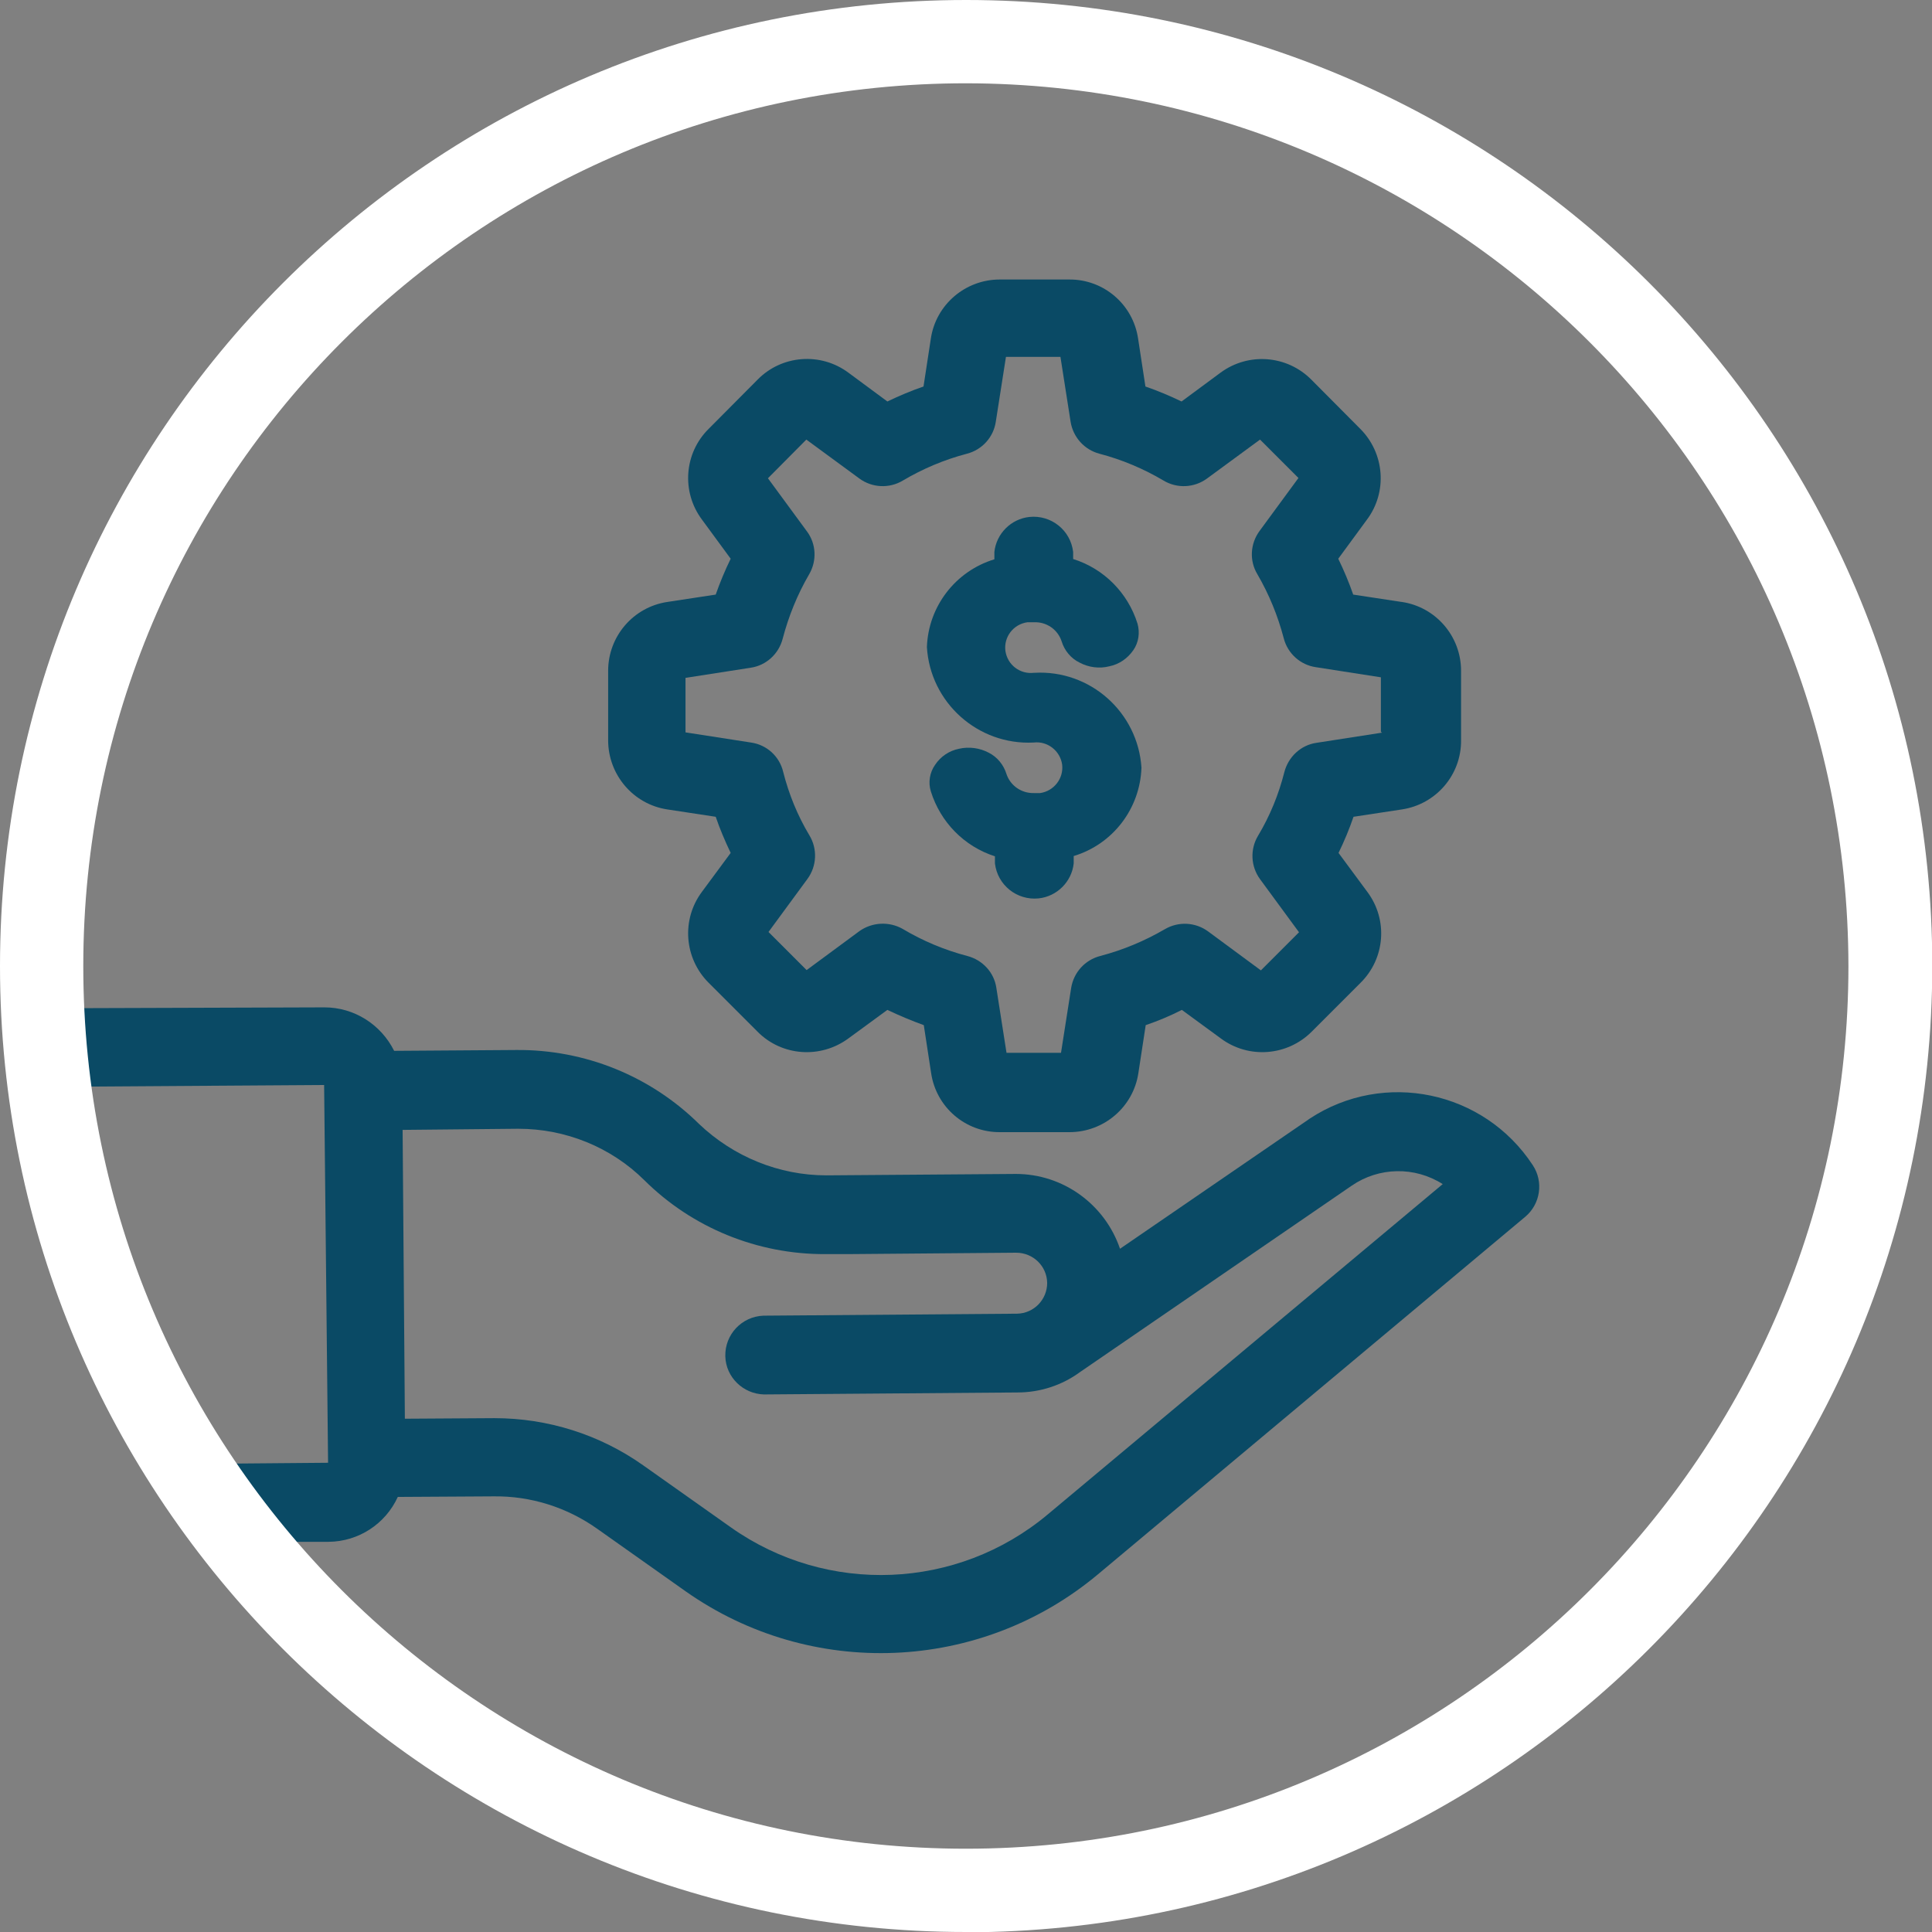 <svg xmlns="http://www.w3.org/2000/svg" id="Layer_2" data-name="Layer 2" viewBox="0 0 68.43 68.43"><rect x="0" y="0" width="68.43" height="68.43" fill="#808080" stroke="none"/><defs><style> .cls-1 { fill: #0a4a65; } .cls-2 { fill: #fff; } </style></defs><g id="Layer_1-2" data-name="Layer 1"><g id="icon_401k" data-name="icon 401k"><path id="Path_3687" data-name="Path 3687" class="cls-1" d="M10.15,54.61h1.49c1.06-.01,2.01-.63,2.45-1.59l3.38-.02c1.33-.02,2.62.39,3.7,1.16l3.11,2.2c4.44,3.13,10.44,2.89,14.61-.6l15.13-12.66c.54-.45.66-1.24.27-1.83-1.73-2.64-5.27-3.38-7.9-1.65-.03.02-.07.05-.1.07l-6.62,4.54c-.54-1.58-2.02-2.65-3.69-2.65l-6.71.05c-1.68,0-3.29-.66-4.51-1.82-1.72-1.7-4.05-2.64-6.47-2.62l-4.33.03c-.47-.94-1.42-1.54-2.47-1.54l-9.25.03.22,2.78,9.02-.06.14,13.38-3.52.03,2.06,2.77ZM18.33,39.98h.03c1.67,0,3.28.65,4.46,1.82,1.7,1.69,4.01,2.63,6.41,2.62h.79s5.97-.05,5.97-.05c.6,0,1.09.47,1.1,1.07,0,0,0,0,0,0,0,.59-.47,1.08-1.07,1.09l-8.98.07c-.77.03-1.37.67-1.35,1.44.02.74.63,1.33,1.37,1.35l8.98-.07c.79,0,1.57-.25,2.21-.72l9.62-6.6c.97-.67,2.24-.69,3.23-.06l-13.99,11.7h0c-3.2,2.68-7.81,2.87-11.22.46l-3.11-2.2c-1.54-1.09-3.38-1.67-5.27-1.67l-3.17.02-.08-10.23,4.06-.04Z"></path><path id="Path_3688" data-name="Path 3688" class="cls-1" d="M49.64,21.32l-1.71-.26c-.15-.43-.33-.86-.53-1.27l1.02-1.39c.73-.98.62-2.35-.24-3.21l-1.73-1.74c-.86-.87-2.23-.98-3.22-.25l-1.38,1.02c-.42-.2-.84-.38-1.28-.53l-.26-1.7c-.18-1.21-1.22-2.1-2.44-2.09h-2.46c-1.22,0-2.26.89-2.44,2.09l-.26,1.7c-.44.15-.86.33-1.28.53l-1.38-1.02c-.98-.73-2.36-.63-3.22.25l-1.73,1.74c-.87.86-.97,2.23-.24,3.21l1.02,1.39c-.2.41-.38.84-.53,1.27l-1.71.26c-1.21.18-2.1,1.22-2.1,2.44v2.46c0,1.22.89,2.27,2.1,2.45l1.71.26c.15.44.33.86.53,1.28l-1.02,1.38c-.73.98-.63,2.35.24,3.22l1.73,1.73c.86.87,2.23.97,3.22.24l1.38-1.01c.42.2.85.38,1.29.54l.26,1.7c.18,1.21,1.22,2.1,2.44,2.09h2.46c1.22,0,2.26-.89,2.44-2.09l.26-1.7c.44-.15.87-.33,1.28-.54l1.38,1.01c.98.73,2.35.63,3.22-.24l1.73-1.73c.87-.86.98-2.23.24-3.22l-1.02-1.38c.2-.41.38-.84.53-1.28l1.71-.26c1.21-.18,2.11-1.22,2.1-2.45v-2.46c0-1.22-.89-2.26-2.1-2.44ZM48.95,25.95l-2.32.36c-.56.08-1,.5-1.14,1.04-.2.79-.51,1.55-.93,2.25-.29.48-.26,1.09.07,1.54l1.38,1.88-1.35,1.35-1.87-1.38c-.45-.33-1.05-.36-1.53-.08-.72.42-1.49.74-2.29.95-.54.14-.94.58-1.03,1.13l-.36,2.3h-1.93l-.36-2.3c-.08-.55-.49-.99-1.03-1.13-.8-.21-1.57-.53-2.29-.96-.48-.27-1.08-.24-1.53.08l-1.87,1.38-1.35-1.35,1.38-1.88c.33-.45.36-1.06.07-1.54-.42-.7-.73-1.46-.93-2.25-.13-.55-.58-.96-1.14-1.04l-2.32-.36v-1.93l2.31-.36c.55-.08.99-.49,1.13-1.02.21-.8.52-1.57.94-2.29.28-.48.25-1.08-.08-1.52l-1.38-1.88,1.36-1.37,1.88,1.38c.45.33,1.06.36,1.54.07.71-.42,1.47-.74,2.27-.95.54-.14.94-.59,1.02-1.13l.36-2.3h1.93l.36,2.3c.09.55.49.99,1.02,1.13.8.21,1.56.53,2.27.95.48.29,1.09.26,1.54-.07l1.88-1.38,1.36,1.36-1.38,1.88c-.33.45-.36,1.05-.08,1.52.42.72.73,1.48.94,2.28.14.54.59.94,1.13,1.02l2.31.36v1.93Z"></path><path id="Path_3689" data-name="Path 3689" class="cls-1" d="M36.62,23.83c-.49.06-.94-.28-1.01-.78-.06-.49.28-.94.78-1.01.08,0,.15,0,.23,0,.44-.02.84.25.98.67.1.33.33.61.64.76.32.17.7.22,1.05.13.35-.07.65-.28.85-.57.19-.27.24-.62.15-.94-.34-1.09-1.19-1.95-2.28-2.29v-.25c-.09-.77-.78-1.32-1.55-1.24-.65.07-1.17.59-1.24,1.24v.26c-1.38.42-2.34,1.67-2.39,3.11.12,1.97,1.81,3.48,3.78,3.38.49-.06.94.29,1.01.78.06.49-.29.94-.78,1.01-.07,0-.15,0-.22,0-.44.01-.83-.26-.97-.67-.1-.33-.33-.61-.63-.76-.32-.17-.7-.22-1.05-.14-.35.07-.65.27-.85.57-.19.27-.25.62-.15.94.34,1.09,1.18,1.95,2.27,2.3v.25c.09.77.78,1.32,1.55,1.24.65-.07,1.17-.59,1.24-1.24v-.26c1.39-.42,2.35-1.68,2.4-3.13-.13-1.97-1.82-3.47-3.79-3.36Z"></path><path id="Path_3690" data-name="Path 3690" class="cls-2" d="M34.22,68.43C15.32,68.43,0,53.11,0,34.22,0,15.32,15.32,0,34.22,0c18.9,0,34.22,15.32,34.22,34.22h0c-.02,18.89-15.33,34.2-34.22,34.22ZM34.22,2.95C16.95,2.95,2.95,16.95,2.95,34.22s14,31.26,31.26,31.26,31.26-14,31.26-31.26c-.02-17.26-14-31.25-31.26-31.27Z"></path></g></g></svg>